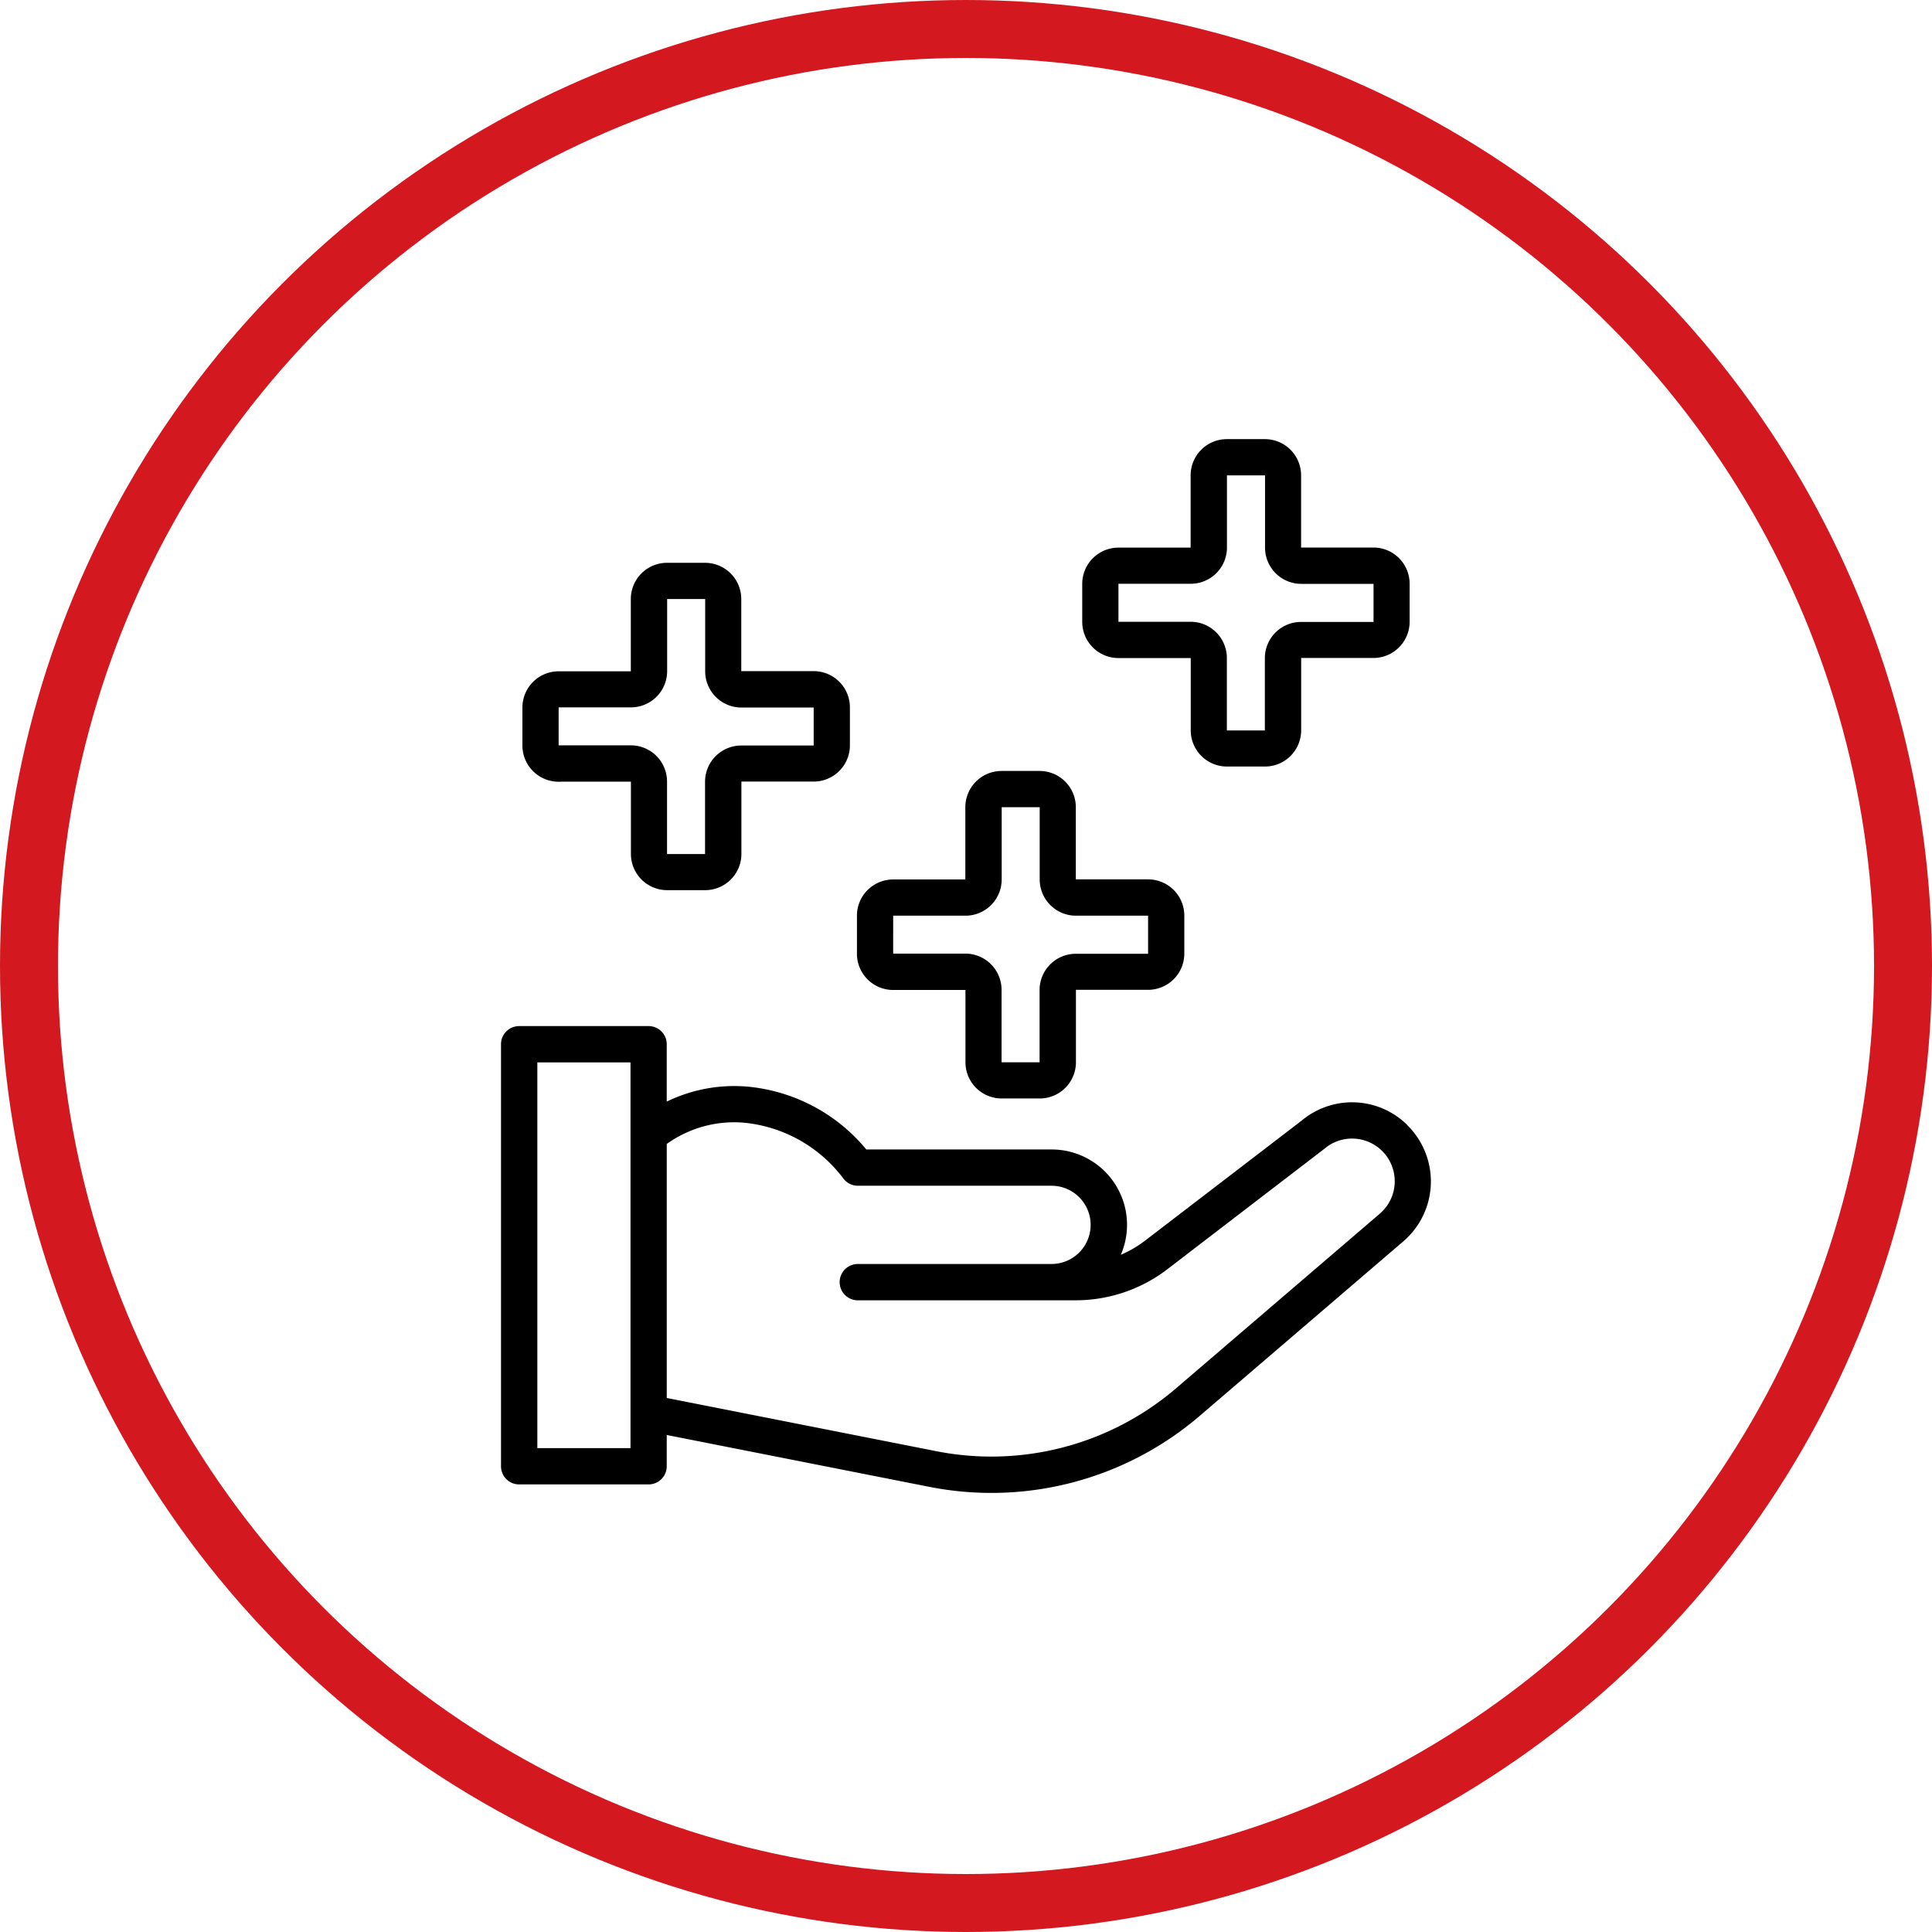 <svg xmlns="http://www.w3.org/2000/svg" width="100" height="100" viewBox="0 0 100 100">
  <g id="Additional-Benefits" transform="translate(-373 -2460)">
    <g id="Ellipse_4" data-name="Ellipse 4" transform="translate(373 2460)" fill="none" stroke="#d31820" stroke-width="3">
      <circle cx="50" cy="50" r="50" stroke="none"/>
      <circle cx="50" cy="50" r="48.5" fill="none"/>
    </g>
    <g id="benefit" transform="translate(385 2475.476)">
      <path id="Path_97" data-name="Path 97" d="M60.71,75.727a3.965,3.965,0,0,0-5.276-.16l-8.108,6.215a5.938,5.938,0,0,1-1.512.839,3.8,3.8,0,0,0-3.388-5.539H32.793a8.959,8.959,0,0,0-6.1-3.253,7.877,7.877,0,0,0-4.283.837V71.534a.839.839,0,0,0-.839-.839h-6.7a.839.839,0,0,0-.839.839V93.379a.839.839,0,0,0,.839.839h6.7a.839.839,0,0,0,.839-.839V91.638l13.673,2.7a16.469,16.469,0,0,0,13.989-3.678l10.5-9a3.984,3.984,0,0,0,.133-5.928ZM20.735,92.54H15.713V72.374h5.022ZM59.482,80.382l-10.5,9A14.8,14.8,0,0,1,36.411,92.69l-14-2.764V76.645A6.082,6.082,0,0,1,26.557,75.5a7.414,7.414,0,0,1,5.193,2.948.839.839,0,0,0,.652.311H42.426a2.125,2.125,0,0,1,0,4.25H32.4a.839.839,0,0,0,0,1.679H43.692a7.7,7.7,0,0,0,4.652-1.574l8.139-6.243a2.308,2.308,0,0,1,3,3.51Z" transform="translate(0 -32.961)" stroke="#000" stroke-width="0.2"/>
      <path id="Path_98" data-name="Path 98" d="M54.216,54.3h3.741a.1.1,0,0,1,.1.1v3.741a1.775,1.775,0,0,0,1.775,1.775H61.8a1.775,1.775,0,0,0,1.775-1.775V54.392a.1.1,0,0,1,.1-.1H67.41a1.775,1.775,0,0,0,1.775-1.775V50.55a1.775,1.775,0,0,0-1.775-1.775H63.669a.1.1,0,0,1-.1-.1V44.939A1.775,1.775,0,0,0,61.8,43.164H59.826a1.775,1.775,0,0,0-1.775,1.775V48.68a.1.1,0,0,1-.1.1H54.215A1.775,1.775,0,0,0,52.44,50.55v1.971A1.775,1.775,0,0,0,54.216,54.3Zm-.1-3.745a.1.1,0,0,1,.1-.1h3.741a1.775,1.775,0,0,0,1.775-1.775V44.939a.1.1,0,0,1,.1-.1H61.8a.1.1,0,0,1,.1.1V48.68a1.775,1.775,0,0,0,1.775,1.775H67.41a.1.1,0,0,1,.1.1v1.971a.1.1,0,0,1-.1.1H63.669a1.775,1.775,0,0,0-1.775,1.775v3.741a.1.1,0,0,1-.1.1H59.826a.1.1,0,0,1-.1-.1V54.393a1.775,1.775,0,0,0-1.775-1.775H54.215a.1.1,0,0,1-.1-.1Z" transform="translate(-19.985 -18.635)" stroke="#000" stroke-width="0.2"/>
      <path id="Path_99" data-name="Path 99" d="M18.115,31.827h3.741a.1.1,0,0,1,.1.1v3.741a1.775,1.775,0,0,0,1.775,1.775H25.7a1.775,1.775,0,0,0,1.775-1.775V31.923a.1.1,0,0,1,.1-.1h3.741a1.775,1.775,0,0,0,1.775-1.775V28.082a1.775,1.775,0,0,0-1.775-1.775H27.568a.1.1,0,0,1-.1-.1V22.475A1.775,1.775,0,0,0,25.7,20.7H23.726a1.775,1.775,0,0,0-1.775,1.775v3.741a.1.1,0,0,1-.1.1H18.115a1.775,1.775,0,0,0-1.775,1.775v1.966a1.775,1.775,0,0,0,1.775,1.775Zm-.1-3.745a.1.1,0,0,1,.1-.1h3.741a1.775,1.775,0,0,0,1.775-1.775V22.475a.1.1,0,0,1,.1-.1H25.7a.1.1,0,0,1,.1.1v3.741a1.775,1.775,0,0,0,1.775,1.775h3.741a.1.1,0,0,1,.1.1v1.966a.1.1,0,0,1-.1.1H27.568a1.775,1.775,0,0,0-1.775,1.775v3.741a.1.1,0,0,1-.1.1H23.726a.1.1,0,0,1-.1-.1V31.923a1.775,1.775,0,0,0-1.775-1.775H18.115a.1.1,0,0,1-.1-.1Z" transform="translate(-1.2 -6.945)" stroke="#000" stroke-width="0.2"/>
      <path id="Path_100" data-name="Path 100" d="M78.529,18.485H82.27a.1.1,0,0,1,.1.1v3.741A1.775,1.775,0,0,0,84.14,24.1h1.971a1.775,1.775,0,0,0,1.775-1.775V18.581a.1.1,0,0,1,.1-.1h3.741A1.775,1.775,0,0,0,93.5,16.711V14.739a1.775,1.775,0,0,0-1.775-1.775H87.982a.1.1,0,0,1-.1-.1V9.128a1.775,1.775,0,0,0-1.775-1.775H84.14a1.775,1.775,0,0,0-1.775,1.775v3.741a.1.1,0,0,1-.1.1H78.529a1.775,1.775,0,0,0-1.775,1.775v1.971A1.775,1.775,0,0,0,78.529,18.485Zm-.1-3.745a.1.1,0,0,1,.1-.1H82.27a1.775,1.775,0,0,0,1.775-1.775V9.128a.1.1,0,0,1,.1-.1h1.971a.1.1,0,0,1,.1.1v3.741a1.775,1.775,0,0,0,1.775,1.775h3.741a.1.1,0,0,1,.1.1v1.971a.1.1,0,0,1-.1.1H87.982a1.775,1.775,0,0,0-1.775,1.775v3.741a.1.1,0,0,1-.1.1H84.14a.1.1,0,0,1-.1-.1V18.582a1.775,1.775,0,0,0-1.775-1.775H78.529a.1.1,0,0,1-.1-.1Z" transform="translate(-32.638)" stroke="#000" stroke-width="0.2"/>
    </g>
  </g>
</svg>
